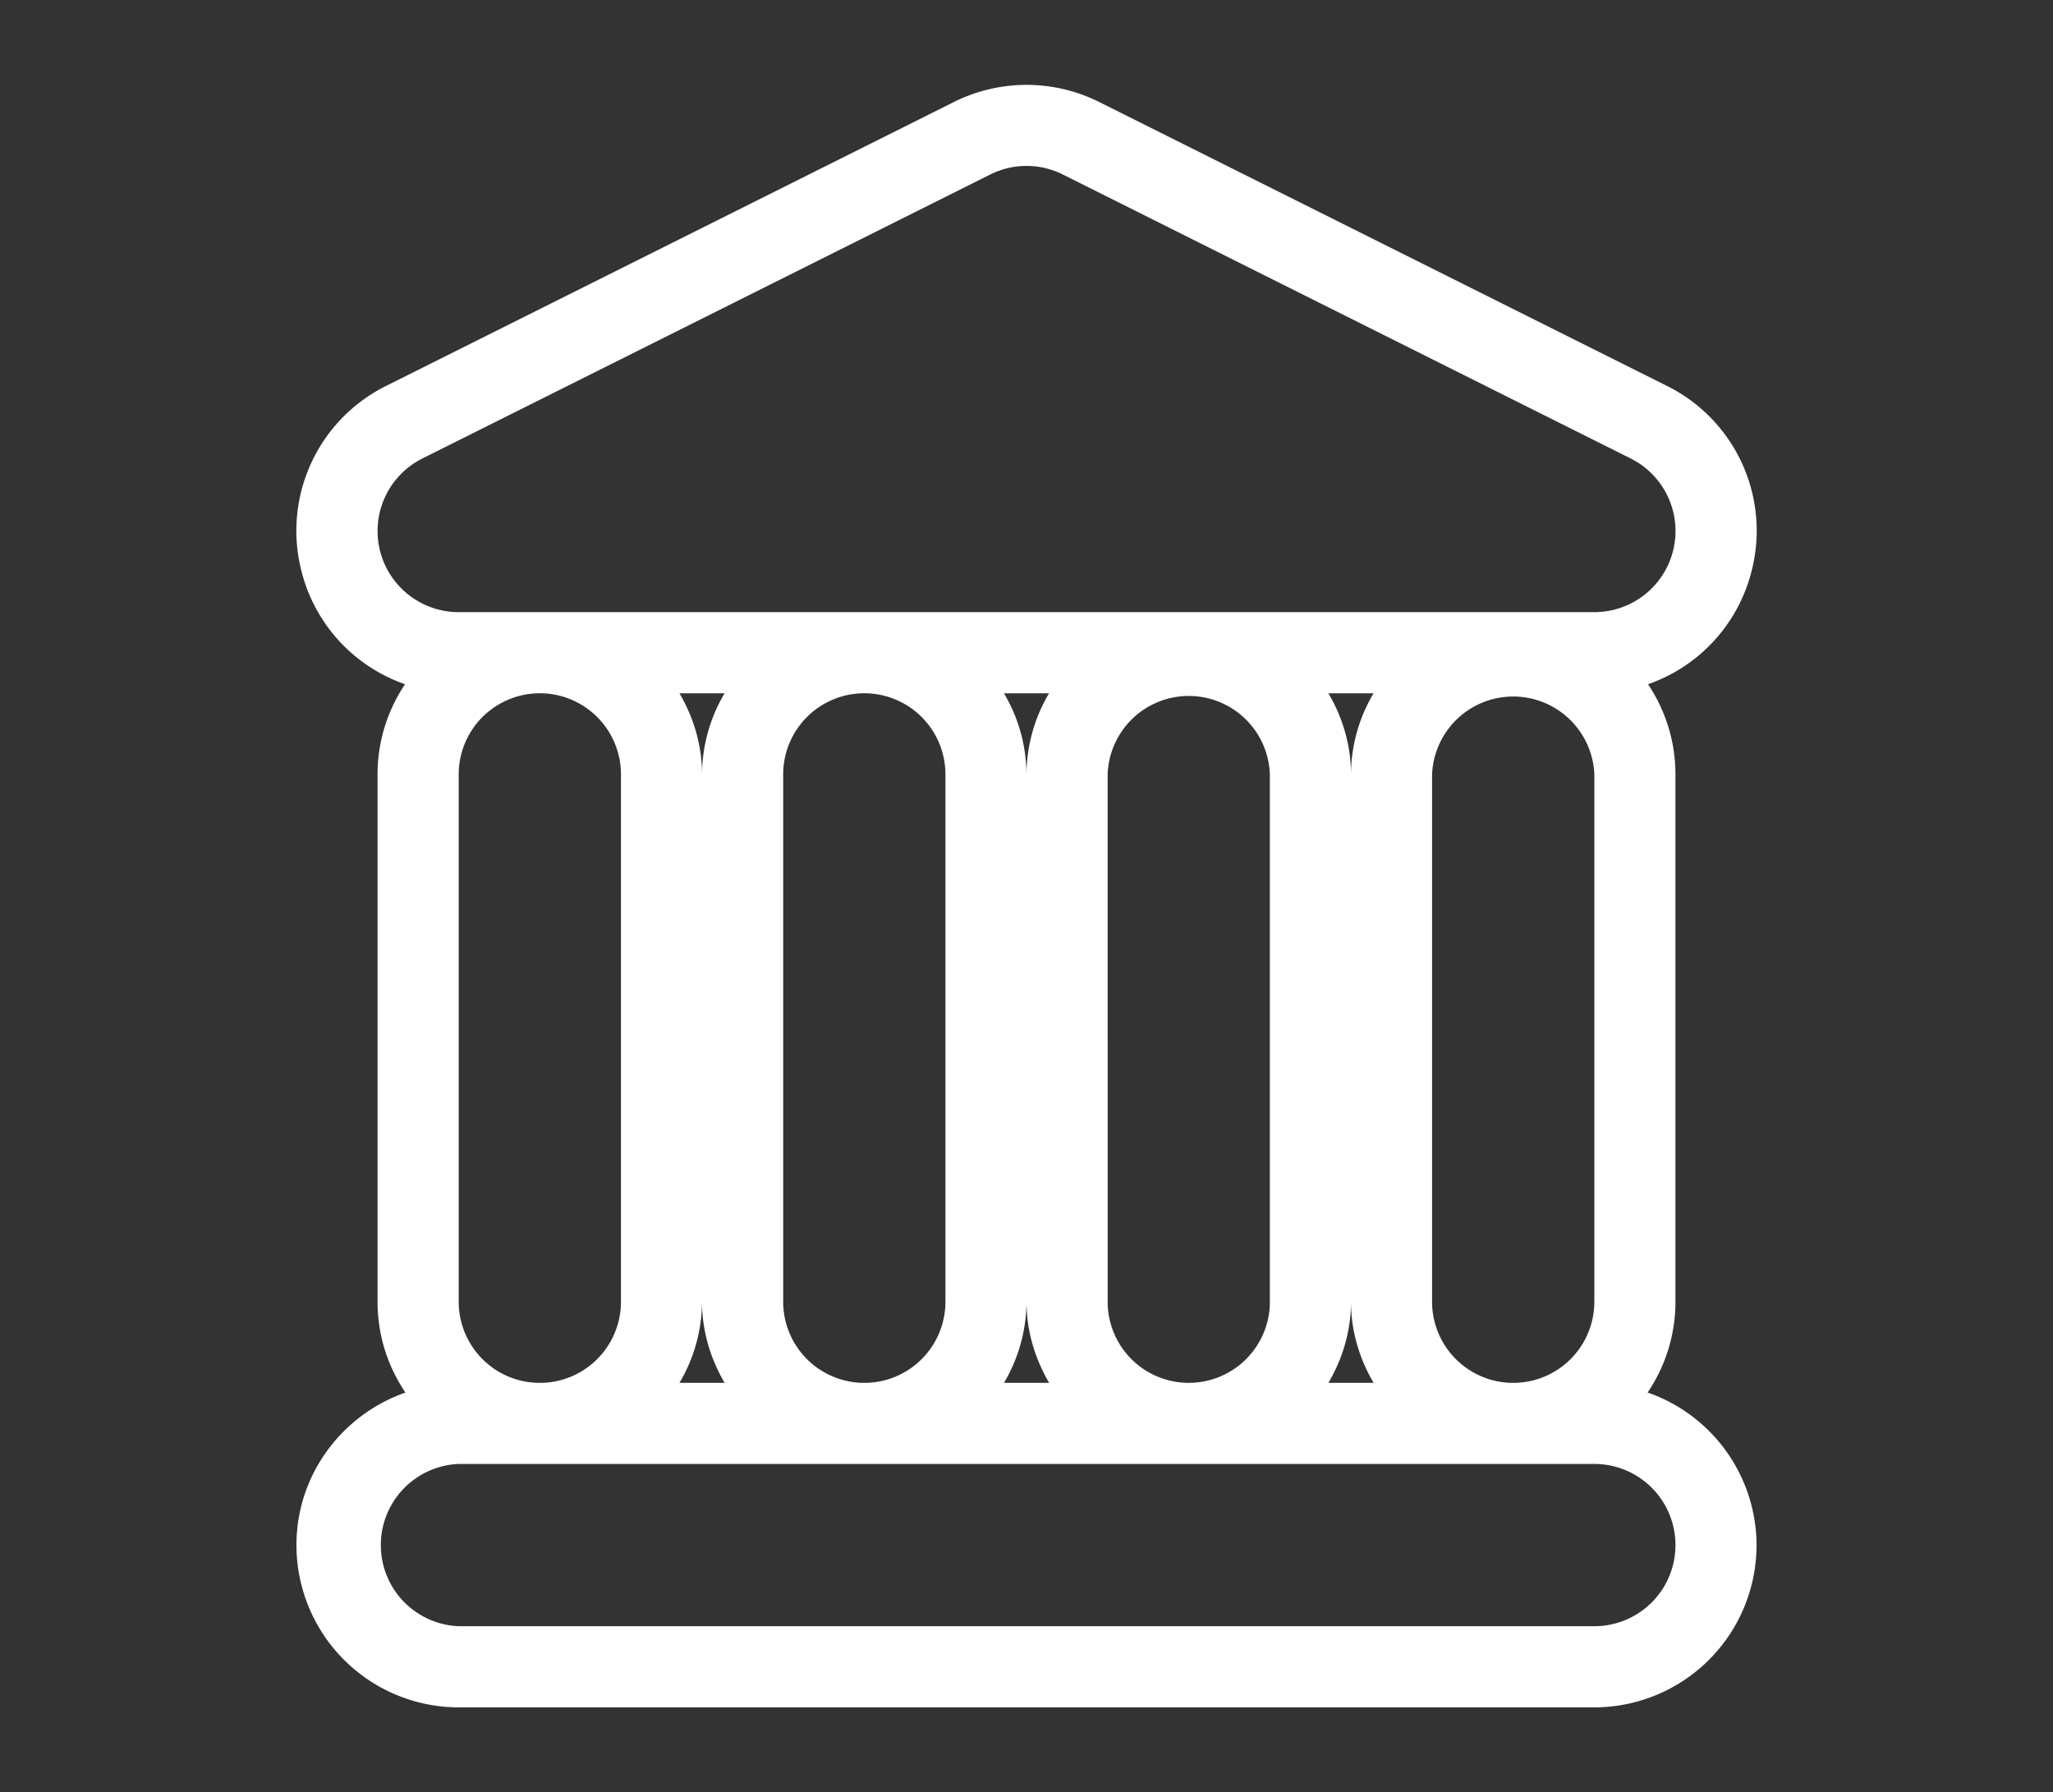 <svg xmlns="http://www.w3.org/2000/svg" viewBox="0 0 45.334 39.571"><rect x="0" y="0" width="45.334" height="39.571" fill="#333333" stroke="none"/><path fill="#FFF" d="M36.382 30.747a3.562 3.562 0 00.615-2.005V17.099c0-.736-.224-1.421-.606-1.991a3.566 3.566 0 002.302-2.56 3.567 3.567 0 00-1.884-4.027L24.27 2.251a3.593 3.593 0 00-3.204 0l-12.54 6.27a3.57 3.57 0 00-1.884 4.028 3.565 3.565 0 002.302 2.559 3.562 3.562 0 00-.607 1.991v11.644c0 .742.228 1.433.616 2.005-1.396.489-2.407 1.807-2.407 3.369a3.586 3.586 0 003.583 3.582h25.077a3.586 3.586 0 003.582-3.582 3.578 3.578 0 00-2.406-3.37zm-26.253-2.005V17.099a1.791 1.791 0 013.583 0v11.644a1.791 1.791 0 11-3.583-.001zm5.373 0c0 .655.19 1.262.498 1.791h-.996a3.546 3.546 0 00.498-1.791zm-.498-13.434H16a3.546 3.546 0 00-.498 1.791c0-.655-.19-1.263-.498-1.791zm2.29 13.434V17.099a1.791 1.791 0 013.583 0v11.644a1.79 1.79 0 11-3.583-.001zm5.373 0c0 .655.191 1.262.499 1.791h-.996a3.546 3.546 0 00.497-1.791zm-.498-13.434h.996a3.547 3.547 0 00-.499 1.791 3.523 3.523 0 00-.497-1.791zm2.29 13.434V17.099a1.792 1.792 0 013.582 0v11.644a1.791 1.791 0 11-3.582-.001zm5.373 0c0 .655.19 1.262.499 1.791h-.997c.31-.529.498-1.136.498-1.791zm-.498-13.434h.997a3.537 3.537 0 00-.499 1.791c0-.655-.188-1.263-.498-1.791zm2.289 13.434V17.099a1.793 1.793 0 013.583 0v11.644a1.79 1.79 0 11-3.583-.001zM8.386 12.137a1.79 1.79 0 01.942-2.014l12.539-6.27a1.789 1.789 0 011.602 0l12.539 6.27a1.791 1.791 0 01-.801 3.393H10.129a1.79 1.79 0 01-1.743-1.379zm26.82 23.77H10.129a1.793 1.793 0 010-3.583h25.077a1.791 1.791 0 010 3.583z"/></svg>